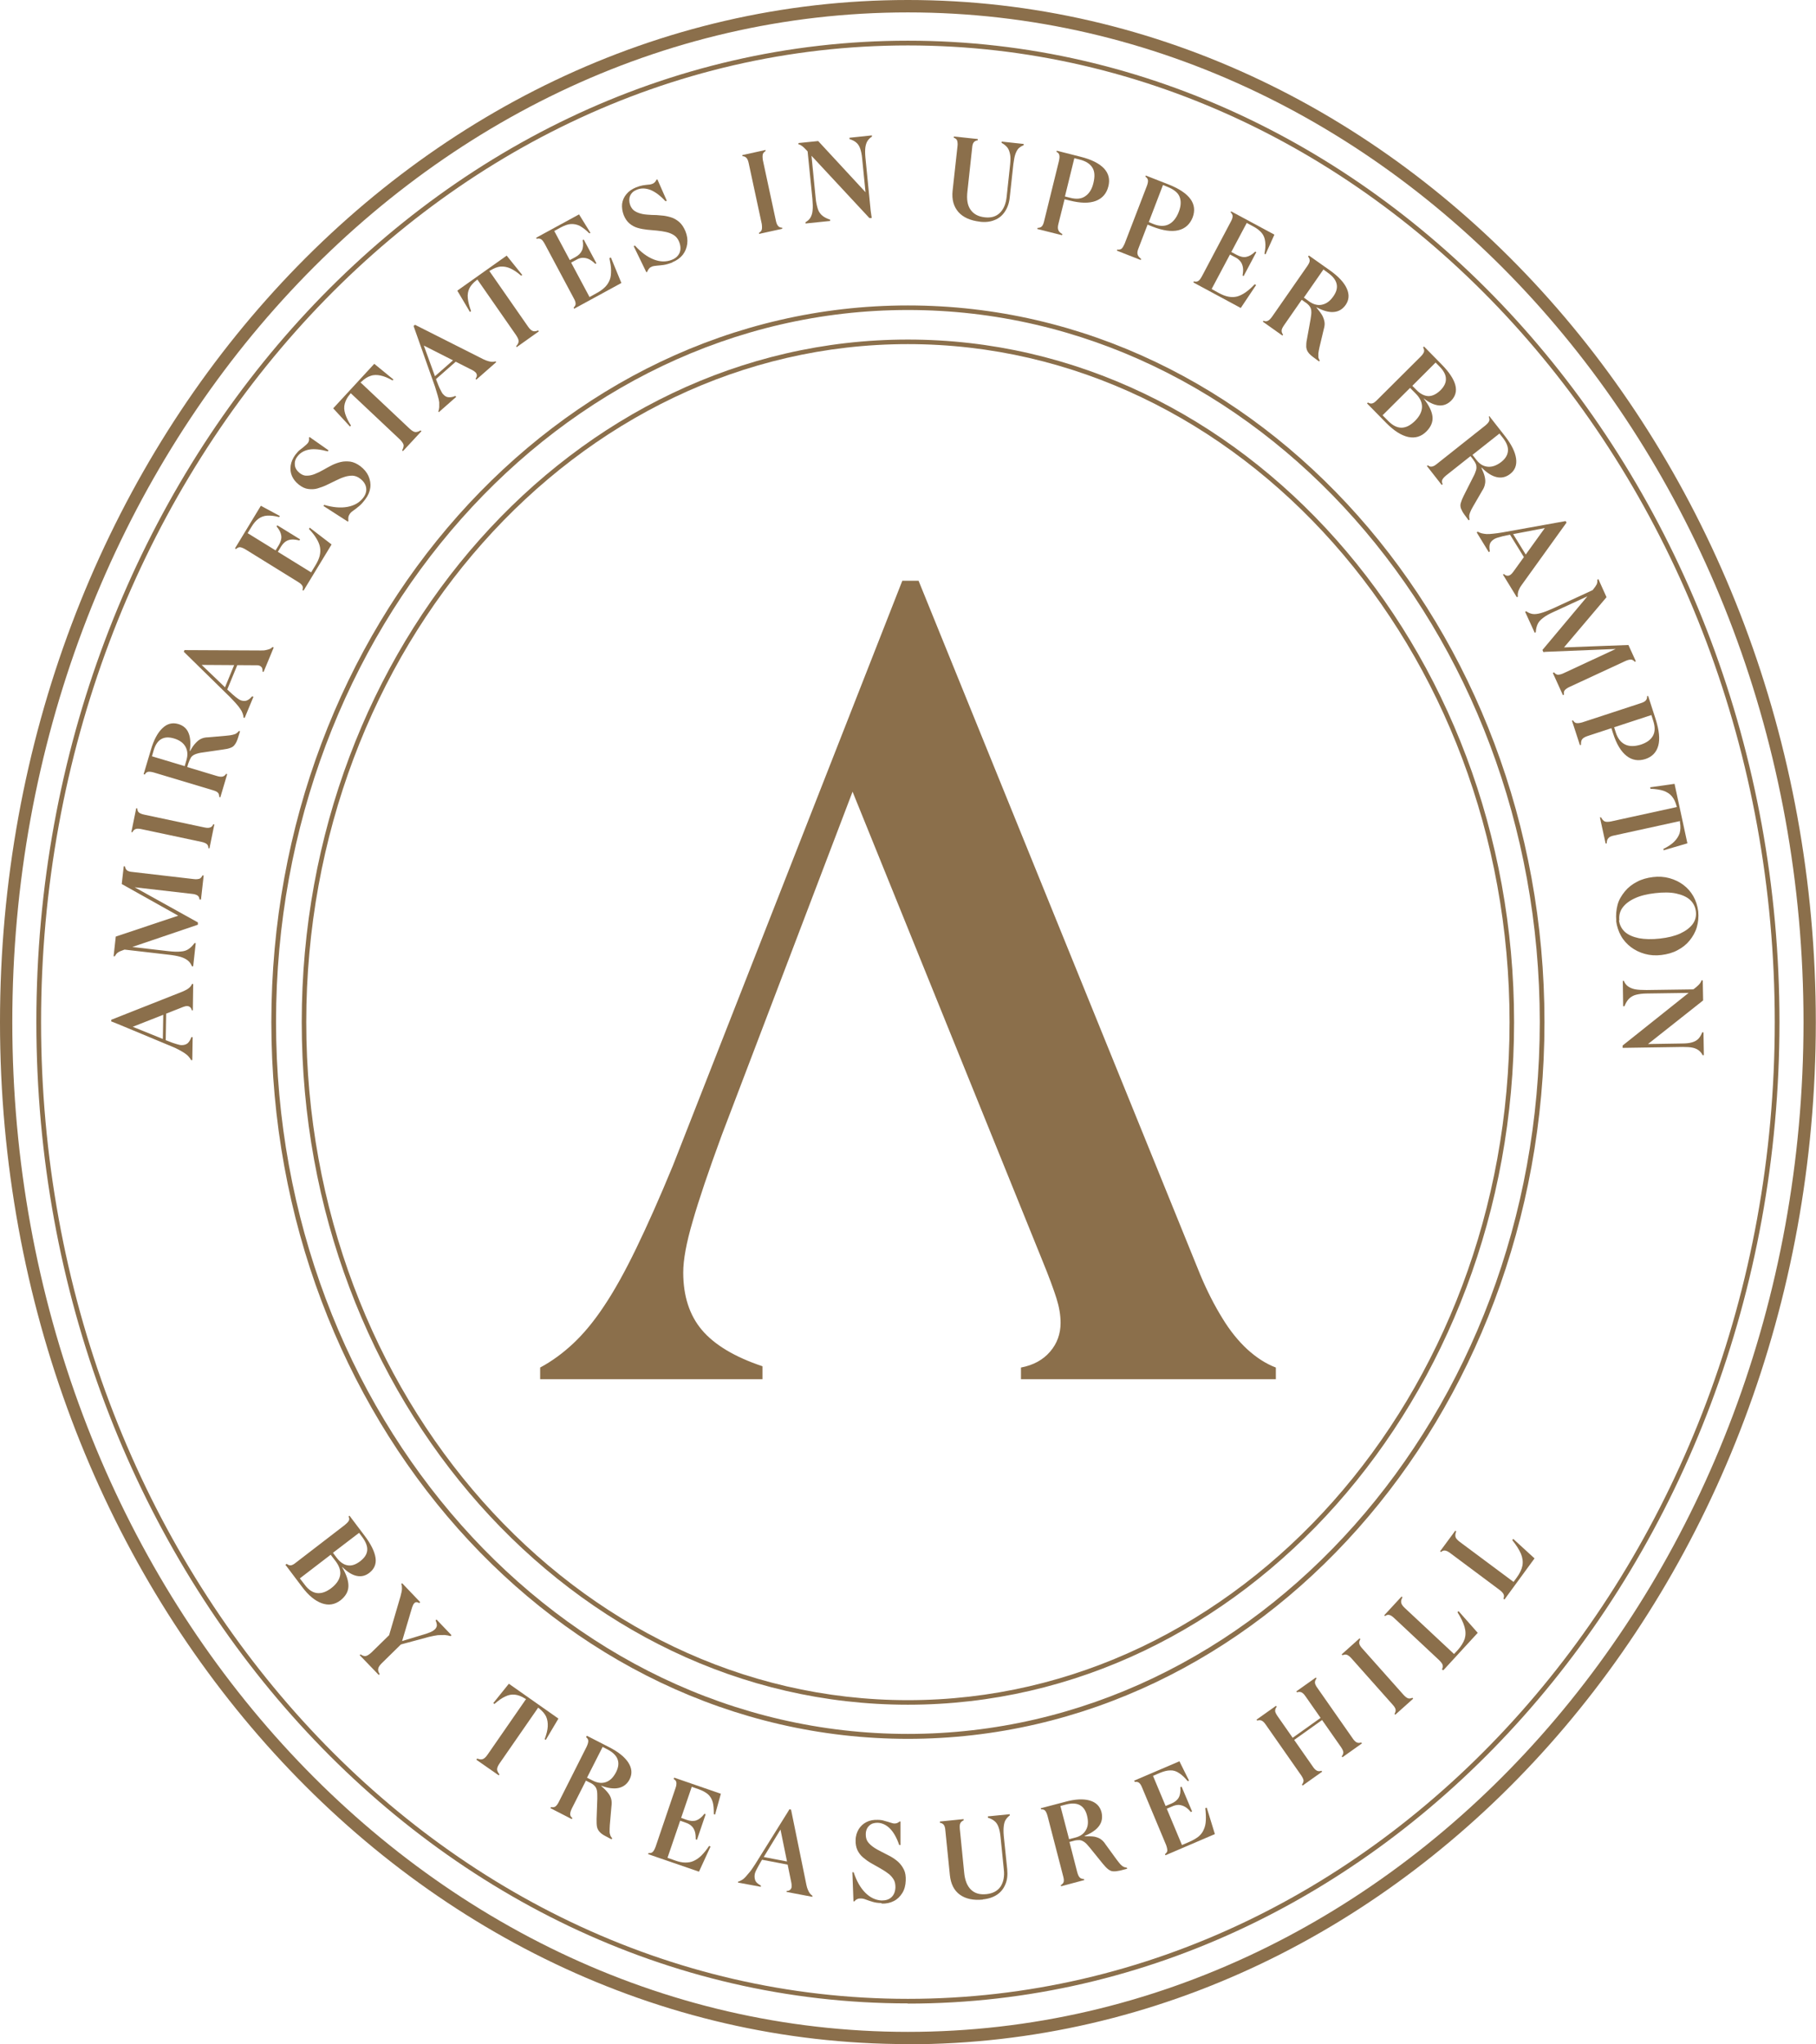 <svg xmlns="http://www.w3.org/2000/svg" width="191" height="215" viewBox="0 0 191 215" fill="none"><g clip-path="url(#clip0_36_7394)"><path d="M131.183 141.92C130.251 141.056 129.356 139.962 128.557 138.638C127.739 137.314 126.959 135.798 126.236 134.07L96.613 61.086H94.901L70.776 122.594C69.387 125.972 68.093 128.87 66.914 131.307C65.734 133.744 64.612 135.759 63.546 137.352C62.481 138.964 61.396 140.269 60.293 141.306C59.189 142.342 58.029 143.186 56.811 143.839V145.067H80.194V143.704C77.264 142.726 75.133 141.44 73.82 139.885C72.507 138.331 71.86 136.297 71.86 133.84C71.86 132.516 72.184 130.731 72.85 128.467C73.497 126.202 74.524 123.17 75.913 119.389L89.669 83.271L109.589 132.478C110.331 134.282 110.825 135.644 111.111 136.546C111.396 137.448 111.548 138.312 111.548 139.137C111.548 140.288 111.187 141.306 110.445 142.169C109.703 143.033 108.694 143.589 107.382 143.839V145.067H134.189V143.839C133.124 143.436 132.134 142.783 131.183 141.92Z" fill="#8B6F4B"></path><path d="M95.49 182.893C58.58 182.893 28.539 149.078 28.539 107.509C28.539 65.941 58.58 32.126 95.49 32.126C132.401 32.126 162.442 65.941 162.442 107.509C162.442 149.078 132.42 182.893 95.49 182.893ZM95.49 32.606C58.847 32.606 29.033 66.21 29.033 107.49C29.033 148.771 58.847 182.375 95.49 182.375C132.134 182.375 161.948 148.771 161.948 107.49C161.948 66.21 132.134 32.606 95.49 32.606Z" fill="#8B6F4B"></path><path d="M95.49 179.304C60.331 179.304 31.735 147.101 31.735 107.509C31.735 67.918 60.35 35.715 95.49 35.715C130.631 35.715 159.246 67.918 159.246 107.509C159.246 147.101 130.65 179.304 95.49 179.304ZM95.49 36.195C60.597 36.195 32.211 68.186 32.211 107.509C32.211 146.832 60.597 178.824 95.49 178.824C130.384 178.824 158.77 146.832 158.77 107.509C158.77 68.186 130.384 36.195 95.49 36.195Z" fill="#8B6F4B"></path><path d="M95.49 210.72C44.958 210.72 3.824 164.412 3.824 107.491C3.824 50.569 44.958 4.28 95.49 4.28C146.023 4.28 187.157 50.588 187.157 107.51C187.157 164.431 146.042 210.74 95.49 210.74V210.72ZM95.49 4.779C45.224 4.779 4.319 50.857 4.319 107.51C4.319 164.162 45.224 210.241 95.49 210.241C145.757 210.241 186.662 164.162 186.662 107.51C186.662 50.857 145.776 4.779 95.49 4.779Z" fill="#8B6F4B"></path><path d="M95.49 215C42.846 215 0 166.791 0 107.51C0 48.228 42.846 0 95.49 0C148.135 0 190.981 48.228 190.981 107.51C190.981 166.791 148.135 215.019 95.49 215.019V215ZM95.49 1.305C43.55 1.305 1.294 48.938 1.294 107.51C1.294 166.081 43.55 213.714 95.49 213.714C147.431 213.714 189.687 166.081 189.687 107.51C189.687 48.938 147.45 1.305 95.49 1.305Z" fill="#8B6F4B"></path><path d="M20.3 106.262H20.167C20.148 106.128 20.091 106.013 19.996 105.936C19.901 105.859 19.806 105.821 19.692 105.821C19.616 105.821 19.52 105.821 19.425 105.859C19.33 105.878 19.197 105.936 19.007 106.013L13.546 108.162L11.701 107.433V107.26L19.178 104.305C19.349 104.228 19.52 104.151 19.654 104.074C19.787 103.998 19.901 103.902 19.996 103.806C20.091 103.71 20.148 103.614 20.186 103.499H20.32L20.282 106.281L20.3 106.262ZM20.224 111.501H20.091C20.034 111.367 19.939 111.252 19.844 111.137C19.749 111.022 19.616 110.906 19.444 110.791C19.273 110.676 19.083 110.561 18.835 110.427C18.588 110.292 18.303 110.158 17.96 110.024L11.739 107.433L12.139 107.26L17.637 109.486C18.017 109.64 18.322 109.755 18.55 109.812C18.779 109.889 18.969 109.928 19.102 109.928C19.349 109.928 19.558 109.87 19.73 109.736C19.882 109.601 20.015 109.39 20.129 109.083H20.262L20.224 111.501ZM17.428 109.563H17.123L17.18 106.147H17.485L17.428 109.563Z" fill="#8B6F4B"></path><path d="M20.814 97.261L13.014 99.91C12.728 100.006 12.519 100.102 12.386 100.198C12.253 100.294 12.158 100.428 12.081 100.581H11.948L12.177 98.509L19.007 96.225L20.814 97.031V97.261ZM20.32 101.637H20.186C20.091 101.387 19.939 101.176 19.749 101.023C19.558 100.869 19.292 100.735 18.969 100.639C18.626 100.543 18.208 100.466 17.675 100.409L12.538 99.814L12.576 99.449L17.713 100.044C18.227 100.102 18.664 100.121 19.007 100.082C19.349 100.063 19.635 99.967 19.844 99.814C20.072 99.66 20.262 99.468 20.453 99.2H20.586L20.32 101.618V101.637ZM21.119 94.613H20.985C20.966 94.402 20.89 94.267 20.776 94.191C20.662 94.114 20.453 94.037 20.186 94.018L13.508 93.25L13.375 92.886L20.833 97.031L19.958 96.993L12.804 92.982L13.014 91.12H13.147C13.166 91.312 13.242 91.446 13.356 91.542C13.47 91.638 13.68 91.696 13.946 91.715L20.377 92.463C20.643 92.502 20.852 92.463 20.985 92.425C21.119 92.368 21.214 92.252 21.29 92.08H21.423L21.138 94.613H21.119Z" fill="#8B6F4B"></path><path d="M22.032 89.22H21.918C21.918 89.009 21.861 88.874 21.747 88.779C21.632 88.683 21.442 88.606 21.176 88.548L14.859 87.205C14.593 87.147 14.383 87.147 14.25 87.205C14.117 87.263 14.003 87.358 13.927 87.531H13.813L14.326 85.017H14.441C14.441 85.228 14.498 85.362 14.612 85.459C14.726 85.554 14.916 85.631 15.183 85.689L21.499 87.032C21.765 87.09 21.975 87.09 22.108 87.032C22.241 86.994 22.355 86.879 22.431 86.706H22.546L22.032 89.22Z" fill="#8B6F4B"></path><path d="M15.107 81.428L15.867 78.876C16.172 77.82 16.59 77.053 17.085 76.592C17.58 76.112 18.132 75.978 18.74 76.151C19.273 76.304 19.654 76.63 19.844 77.129C20.034 77.609 20.072 78.243 19.958 78.991H19.996C20.186 78.645 20.377 78.358 20.567 78.166C20.757 77.955 20.947 77.801 21.157 77.705C21.366 77.609 21.613 77.552 21.899 77.552L23.858 77.379C24.125 77.36 24.334 77.321 24.486 77.283C24.638 77.245 24.772 77.206 24.867 77.129C24.962 77.072 25.057 76.976 25.133 76.88L25.247 76.918L25.019 77.648C24.924 77.935 24.829 78.147 24.695 78.319C24.581 78.492 24.41 78.607 24.22 78.665C24.03 78.742 23.763 78.799 23.44 78.837L21.328 79.144C20.985 79.183 20.719 79.26 20.529 79.336C20.339 79.413 20.186 79.528 20.091 79.663C19.996 79.816 19.901 80.027 19.806 80.296L19.692 80.68L22.812 81.62C23.078 81.697 23.268 81.716 23.421 81.678C23.573 81.639 23.687 81.543 23.782 81.39L23.896 81.428L23.173 83.865L23.059 83.827C23.059 83.635 23.021 83.482 22.926 83.386C22.831 83.271 22.641 83.194 22.393 83.117L16.191 81.255C15.925 81.179 15.734 81.16 15.582 81.179C15.43 81.198 15.316 81.313 15.221 81.467L15.107 81.428ZM15.982 79.547L19.425 80.584L19.616 79.931C19.768 79.394 19.73 78.933 19.501 78.53C19.273 78.127 18.874 77.84 18.284 77.667C17.751 77.513 17.314 77.532 16.952 77.743C16.59 77.955 16.324 78.358 16.153 78.953L15.982 79.547Z" fill="#8B6F4B"></path><path d="M27.721 70.681L27.606 70.624C27.625 70.49 27.606 70.374 27.568 70.259C27.511 70.163 27.435 70.087 27.321 70.029C27.245 69.991 27.15 69.971 27.055 69.971C26.959 69.971 26.807 69.971 26.617 69.971L20.757 69.933L19.33 68.551L19.406 68.379L27.435 68.417C27.625 68.417 27.797 68.417 27.949 68.379C28.101 68.34 28.234 68.321 28.367 68.263C28.501 68.206 28.577 68.129 28.672 68.052L28.786 68.11L27.721 70.681ZM25.723 75.518L25.609 75.46C25.609 75.326 25.571 75.172 25.514 75.019C25.456 74.865 25.38 74.712 25.266 74.558C25.152 74.385 25.019 74.213 24.829 74.002C24.638 73.79 24.429 73.56 24.163 73.291L19.33 68.551H19.768L24.068 72.677C24.372 72.965 24.619 73.176 24.81 73.33C25 73.483 25.152 73.579 25.266 73.637C25.495 73.733 25.723 73.752 25.913 73.695C26.103 73.637 26.313 73.483 26.522 73.234L26.655 73.291L25.723 75.537V75.518ZM23.839 72.677L23.554 72.562L24.848 69.415L25.133 69.53L23.839 72.677Z" fill="#8B6F4B"></path><path d="M24.733 57.651L27.435 53.198L29.433 54.273L29.357 54.388C28.862 54.254 28.444 54.215 28.101 54.235C27.759 54.254 27.454 54.369 27.188 54.561C26.922 54.753 26.674 55.041 26.446 55.424L26.046 56.077L32.724 60.203L33.181 59.455C33.39 59.109 33.542 58.783 33.619 58.476C33.695 58.169 33.714 57.862 33.657 57.555C33.6 57.248 33.466 56.941 33.276 56.633C33.086 56.307 32.819 55.981 32.496 55.636L32.572 55.501L34.874 57.267L31.925 62.122L31.811 62.065C31.868 61.892 31.868 61.719 31.792 61.604C31.716 61.47 31.564 61.335 31.335 61.201L25.818 57.785C25.59 57.651 25.399 57.574 25.247 57.555C25.095 57.555 24.962 57.612 24.829 57.747L24.715 57.689L24.733 57.651ZM29.014 58.438L28.748 58.284L29.319 57.344C29.528 56.998 29.623 56.672 29.585 56.365C29.547 56.058 29.395 55.731 29.09 55.367L29.166 55.252L31.564 56.729L31.488 56.845C31.164 56.768 30.879 56.729 30.651 56.749C30.422 56.768 30.213 56.845 30.042 56.96C29.87 57.075 29.718 57.248 29.566 57.478L28.995 58.418L29.014 58.438Z" fill="#8B6F4B"></path><path d="M38.413 52.526C38.185 52.833 37.975 53.064 37.766 53.236C37.557 53.409 37.367 53.563 37.195 53.678C37.024 53.793 36.891 53.908 36.796 54.042C36.72 54.158 36.663 54.273 36.644 54.388C36.625 54.503 36.625 54.637 36.644 54.791L36.587 54.868L34.018 53.217L34.094 53.102C35.008 53.371 35.826 53.447 36.548 53.313C37.272 53.179 37.823 52.853 38.204 52.354C38.47 52.008 38.565 51.644 38.508 51.298C38.451 50.933 38.242 50.626 37.899 50.358C37.633 50.147 37.367 50.051 37.081 50.031C36.796 50.031 36.511 50.07 36.225 50.166C35.921 50.262 35.616 50.396 35.312 50.55C35.008 50.703 34.684 50.857 34.361 51.01C34.037 51.164 33.714 51.279 33.39 51.375C33.067 51.471 32.743 51.471 32.42 51.432C32.096 51.394 31.773 51.24 31.45 50.991C31.107 50.722 30.86 50.415 30.708 50.07C30.555 49.724 30.517 49.341 30.574 48.957C30.631 48.573 30.803 48.189 31.069 47.824C31.24 47.613 31.393 47.421 31.583 47.287C31.773 47.153 31.925 47.018 32.059 46.903C32.192 46.788 32.306 46.692 32.382 46.596C32.496 46.443 32.534 46.251 32.496 46.04L32.553 45.963L34.551 47.364L34.475 47.479C33.695 47.268 33.048 47.191 32.515 47.287C31.982 47.383 31.564 47.633 31.278 48.016C31.05 48.304 30.974 48.611 31.012 48.938C31.05 49.264 31.24 49.532 31.526 49.763C31.773 49.955 32.02 50.051 32.287 50.031C32.553 50.031 32.819 49.974 33.105 49.859C33.39 49.744 33.676 49.609 33.98 49.437C34.285 49.264 34.589 49.091 34.893 48.938C35.198 48.784 35.521 48.669 35.845 48.592C36.168 48.515 36.511 48.515 36.853 48.554C37.195 48.611 37.538 48.765 37.899 49.033C38.299 49.341 38.584 49.686 38.755 50.07C38.927 50.473 39.003 50.876 38.946 51.298C38.889 51.72 38.718 52.123 38.413 52.526Z" fill="#8B6F4B"></path><path d="M42.389 47.46L42.294 47.364C42.428 47.133 42.466 46.941 42.447 46.788C42.408 46.635 42.275 46.443 42.066 46.231L36.891 41.357L36.815 41.453C36.529 41.779 36.358 42.105 36.263 42.451C36.168 42.796 36.187 43.123 36.301 43.506C36.415 43.871 36.606 44.293 36.91 44.754L36.815 44.869L35.045 42.95L39.364 38.267L41.381 39.917L41.286 40.014C40.81 39.745 40.392 39.572 40.011 39.495C39.65 39.419 39.288 39.419 38.984 39.534C38.66 39.63 38.337 39.841 38.014 40.148L37.918 40.225L43.093 45.099C43.322 45.31 43.512 45.425 43.683 45.445C43.835 45.445 44.026 45.406 44.235 45.272L44.33 45.349L42.389 47.441V47.46Z" fill="#8B6F4B"></path><path d="M50.095 39.937L50.019 39.841C50.095 39.726 50.152 39.611 50.152 39.495C50.152 39.38 50.114 39.284 50.038 39.188C49.981 39.131 49.905 39.073 49.829 39.016C49.752 38.958 49.619 38.9 49.429 38.804L44.197 36.156L43.512 34.275L43.645 34.16L50.837 37.787C51.008 37.864 51.179 37.941 51.332 37.979C51.484 38.018 51.617 38.056 51.75 38.056C51.883 38.056 51.998 38.056 52.112 37.998L52.188 38.094L50.114 39.917L50.095 39.937ZM46.176 43.372L46.099 43.276C46.157 43.142 46.176 42.988 46.195 42.835C46.195 42.681 46.195 42.508 46.195 42.316C46.176 42.124 46.118 41.894 46.042 41.626C45.966 41.357 45.871 41.05 45.757 40.685L43.493 34.275L43.892 34.467L45.928 40.071C46.081 40.455 46.195 40.762 46.309 40.973C46.423 41.184 46.499 41.357 46.594 41.453C46.765 41.645 46.937 41.76 47.146 41.779C47.355 41.798 47.603 41.779 47.888 41.645L47.983 41.741L46.176 43.334V43.372ZM45.719 39.994L45.529 39.764L48.078 37.519L48.269 37.749L45.719 39.994Z" fill="#8B6F4B"></path><path d="M54.357 36.521L54.281 36.425C54.452 36.233 54.547 36.06 54.547 35.887C54.547 35.715 54.452 35.523 54.281 35.254L50.209 29.401L50.114 29.477C49.772 29.746 49.524 30.015 49.372 30.322C49.22 30.629 49.163 30.974 49.201 31.358C49.239 31.742 49.353 32.184 49.543 32.721L49.429 32.817L48.097 30.571L53.291 26.887L54.928 28.921L54.813 28.998C54.395 28.633 54.014 28.384 53.672 28.23C53.329 28.077 52.987 28.019 52.644 28.038C52.302 28.077 51.959 28.211 51.579 28.441L51.465 28.499L55.536 34.352C55.708 34.602 55.879 34.755 56.031 34.813C56.183 34.87 56.373 34.851 56.602 34.755L56.678 34.851L54.357 36.502V36.521Z" fill="#8B6F4B"></path><path d="M56.354 25.026L60.902 22.55L62.1 24.488L61.986 24.546C61.625 24.181 61.282 23.932 60.978 23.759C60.673 23.605 60.35 23.548 60.026 23.567C59.703 23.586 59.361 23.721 58.961 23.932L58.295 24.296L62.005 31.244L62.766 30.821C63.128 30.629 63.413 30.418 63.641 30.188C63.87 29.958 64.022 29.708 64.136 29.42C64.25 29.132 64.269 28.806 64.269 28.422C64.269 28.058 64.193 27.636 64.098 27.156L64.25 27.079L65.354 29.766L60.388 32.472L60.331 32.357C60.464 32.222 60.54 32.088 60.54 31.953C60.54 31.8 60.483 31.608 60.35 31.378L57.287 25.64C57.154 25.409 57.039 25.237 56.906 25.16C56.773 25.083 56.621 25.064 56.45 25.121L56.392 25.006L56.354 25.026ZM59.665 27.847L59.513 27.578L60.483 27.06C60.844 26.868 61.073 26.637 61.206 26.35C61.339 26.062 61.358 25.697 61.282 25.256L61.396 25.198L62.728 27.693L62.614 27.751C62.367 27.52 62.138 27.348 61.929 27.252C61.72 27.156 61.51 27.117 61.282 27.117C61.073 27.117 60.844 27.194 60.616 27.328L59.646 27.847H59.665Z" fill="#8B6F4B"></path><path d="M70.738 27.597C70.395 27.731 70.072 27.827 69.806 27.866C69.539 27.904 69.292 27.923 69.102 27.942C68.911 27.961 68.721 27.981 68.569 28.038C68.436 28.096 68.341 28.153 68.265 28.249C68.189 28.345 68.112 28.46 68.074 28.595L67.979 28.633L66.647 25.889L66.781 25.831C67.427 26.541 68.074 27.021 68.759 27.29C69.444 27.558 70.072 27.558 70.662 27.328C71.061 27.175 71.328 26.925 71.48 26.58C71.613 26.253 71.594 25.87 71.442 25.466C71.328 25.16 71.138 24.91 70.909 24.756C70.681 24.603 70.415 24.488 70.091 24.411C69.768 24.334 69.463 24.296 69.121 24.258C68.778 24.219 68.436 24.2 68.074 24.162C67.732 24.123 67.389 24.066 67.066 23.97C66.743 23.874 66.457 23.72 66.21 23.509C65.962 23.298 65.753 23.01 65.601 22.626C65.449 22.223 65.392 21.82 65.43 21.436C65.487 21.053 65.639 20.707 65.886 20.419C66.134 20.112 66.476 19.882 66.895 19.709C67.142 19.613 67.389 19.536 67.599 19.498C67.827 19.46 68.017 19.441 68.207 19.421C68.379 19.421 68.531 19.364 68.645 19.325C68.816 19.249 68.95 19.114 69.045 18.903L69.14 18.865L70.129 21.11L69.996 21.168C69.444 20.573 68.93 20.189 68.417 19.978C67.903 19.786 67.427 19.767 66.971 19.959C66.628 20.093 66.4 20.304 66.267 20.611C66.153 20.899 66.153 21.225 66.286 21.59C66.4 21.878 66.571 22.089 66.8 22.223C67.028 22.358 67.294 22.453 67.58 22.511C67.865 22.569 68.189 22.588 68.531 22.607C68.873 22.607 69.216 22.626 69.558 22.665C69.901 22.684 70.243 22.761 70.567 22.857C70.89 22.953 71.175 23.125 71.442 23.355C71.708 23.586 71.918 23.912 72.089 24.315C72.279 24.776 72.336 25.217 72.279 25.659C72.222 26.081 72.07 26.465 71.803 26.81C71.537 27.136 71.175 27.405 70.719 27.578L70.738 27.597Z" fill="#8B6F4B"></path><path d="M79.832 24.603V24.488C79.965 24.411 80.08 24.296 80.118 24.162C80.156 24.027 80.156 23.816 80.118 23.547L78.748 17.176C78.691 16.907 78.615 16.715 78.5 16.6C78.386 16.485 78.253 16.427 78.082 16.427V16.312L80.517 15.775V15.89C80.384 15.967 80.27 16.082 80.232 16.216C80.194 16.351 80.194 16.562 80.232 16.83L81.602 23.202C81.659 23.471 81.735 23.663 81.849 23.778C81.944 23.893 82.096 23.95 82.268 23.95V24.066L79.832 24.603Z" fill="#8B6F4B"></path><path d="M91.457 22.953L85.121 16.14L84.874 15.852C84.741 15.698 84.608 15.583 84.513 15.487C84.418 15.391 84.322 15.334 84.227 15.276C84.151 15.219 84.056 15.199 83.98 15.18V15.046L86.054 14.835L91.343 20.554L91.685 22.933H91.457V22.953ZM84.722 23.509V23.375C84.95 23.241 85.121 23.087 85.236 22.895C85.35 22.703 85.445 22.434 85.464 22.127C85.502 21.801 85.483 21.398 85.445 20.918L84.893 15.449L85.255 15.41L85.787 20.822C85.825 21.283 85.921 21.667 86.016 21.974C86.111 22.281 86.282 22.511 86.491 22.684C86.701 22.857 86.967 22.991 87.309 23.106V23.241L84.703 23.509H84.722ZM91.666 22.914L91.267 22.588L90.677 16.658C90.639 16.236 90.563 15.89 90.468 15.621C90.373 15.353 90.239 15.142 90.049 14.988C89.878 14.835 89.631 14.72 89.345 14.624V14.489L91.704 14.24V14.374C91.514 14.489 91.362 14.643 91.248 14.816C91.134 14.988 91.058 15.219 91.019 15.487C90.981 15.756 90.981 16.12 91.019 16.543L91.647 22.895L91.666 22.914Z" fill="#8B6F4B"></path><path d="M103.063 23.317C102.054 23.202 101.293 22.857 100.799 22.3C100.304 21.724 100.095 20.995 100.19 20.074L100.704 15.391C100.742 15.123 100.704 14.912 100.665 14.777C100.608 14.643 100.494 14.547 100.323 14.489V14.355L102.834 14.624V14.758C102.644 14.777 102.511 14.854 102.416 14.969C102.321 15.084 102.264 15.276 102.245 15.564L101.75 20.132C101.655 20.957 101.75 21.59 102.073 22.051C102.397 22.511 102.872 22.78 103.576 22.857C104.242 22.933 104.756 22.78 105.156 22.396C105.555 22.012 105.802 21.437 105.879 20.669L106.24 17.31C106.278 16.888 106.297 16.543 106.24 16.255C106.183 15.967 106.107 15.737 105.974 15.545C105.821 15.353 105.631 15.18 105.346 15.027V14.892L107.667 15.142V15.276C107.458 15.353 107.286 15.468 107.134 15.602C107.001 15.737 106.887 15.948 106.792 16.216C106.697 16.485 106.64 16.831 106.583 17.253L106.202 20.746C106.145 21.341 105.974 21.84 105.688 22.262C105.422 22.665 105.06 22.972 104.604 23.145C104.147 23.337 103.614 23.394 103.025 23.317H103.063Z" fill="#8B6F4B"></path><path d="M109.094 24.085L109.132 23.97C109.322 23.97 109.474 23.912 109.57 23.816C109.665 23.721 109.76 23.529 109.817 23.26L111.377 16.927C111.434 16.658 111.453 16.466 111.415 16.313C111.377 16.159 111.282 16.044 111.111 15.967L111.149 15.852L113.641 16.485C114.802 16.773 115.62 17.195 116.114 17.714C116.609 18.251 116.761 18.884 116.571 19.613C116.381 20.362 115.943 20.861 115.258 21.13C114.554 21.398 113.641 21.379 112.5 21.091L111.967 20.957L111.32 23.548C111.244 23.836 111.244 24.066 111.32 24.22C111.377 24.373 111.529 24.507 111.739 24.622L111.7 24.738L109.094 24.085ZM112.024 20.669L112.557 20.803C113.223 20.976 113.755 20.919 114.155 20.631C114.573 20.343 114.859 19.882 115.011 19.21C115.163 18.558 115.144 18.04 114.897 17.637C114.649 17.234 114.212 16.946 113.527 16.773L112.994 16.639L112.005 20.669H112.024Z" fill="#8B6F4B"></path><path d="M117.465 26.369L117.503 26.254C117.694 26.273 117.846 26.254 117.96 26.158C118.074 26.062 118.169 25.889 118.283 25.64L120.624 19.556C120.719 19.306 120.757 19.095 120.738 18.961C120.719 18.807 120.624 18.692 120.471 18.577L120.509 18.462L122.907 19.402C124.029 19.844 124.79 20.362 125.209 20.938C125.627 21.513 125.703 22.166 125.437 22.876C125.152 23.586 124.657 24.047 123.934 24.219C123.211 24.392 122.298 24.258 121.213 23.835L120.7 23.624L119.748 26.1C119.634 26.388 119.596 26.599 119.653 26.772C119.691 26.925 119.824 27.079 120.015 27.232L119.977 27.348L117.484 26.369H117.465ZM120.814 23.356L121.328 23.567C121.955 23.816 122.507 23.816 122.945 23.586C123.382 23.356 123.725 22.933 123.972 22.3C124.219 21.686 124.238 21.149 124.067 20.707C123.896 20.266 123.477 19.94 122.831 19.671L122.317 19.46L120.833 23.337L120.814 23.356Z" fill="#8B6F4B"></path><path d="M129.471 22.223L134.037 24.68L133.104 26.752L132.99 26.695C133.085 26.196 133.124 25.773 133.066 25.409C133.028 25.064 132.914 24.756 132.705 24.507C132.496 24.257 132.21 24.027 131.811 23.816L131.126 23.451L127.435 30.399L128.196 30.821C128.557 31.013 128.881 31.147 129.204 31.205C129.509 31.262 129.813 31.262 130.117 31.186C130.403 31.109 130.707 30.955 131.012 30.744C131.316 30.533 131.639 30.245 131.963 29.9L132.115 29.976L130.498 32.395L125.513 29.708L125.57 29.593C125.761 29.65 125.913 29.631 126.027 29.554C126.16 29.477 126.274 29.305 126.407 29.074L129.452 23.317C129.585 23.087 129.642 22.876 129.642 22.741C129.642 22.588 129.566 22.453 129.432 22.338L129.49 22.223H129.471ZM128.957 26.56L129.109 26.292L130.079 26.81C130.441 27.002 130.764 27.078 131.069 27.021C131.373 26.963 131.678 26.791 132.02 26.464L132.134 26.522L130.802 29.036L130.688 28.979C130.745 28.652 130.764 28.364 130.726 28.134C130.688 27.904 130.612 27.693 130.479 27.52C130.346 27.347 130.175 27.194 129.946 27.078L128.976 26.56H128.957Z" fill="#8B6F4B"></path><path d="M137.709 26.906L139.878 28.441C140.772 29.075 141.362 29.708 141.647 30.341C141.932 30.974 141.894 31.55 141.533 32.068C141.209 32.529 140.791 32.778 140.258 32.817C139.744 32.855 139.136 32.682 138.47 32.318V32.356C138.717 32.663 138.926 32.932 139.06 33.162C139.193 33.412 139.269 33.642 139.307 33.872C139.345 34.103 139.307 34.352 139.231 34.621L138.774 36.54C138.717 36.809 138.679 37.02 138.66 37.173C138.66 37.346 138.66 37.48 138.66 37.596C138.698 37.711 138.736 37.826 138.812 37.922L138.736 38.018L138.108 37.557C137.88 37.384 137.69 37.212 137.576 37.039C137.461 36.866 137.404 36.694 137.385 36.482C137.385 36.271 137.385 36.003 137.461 35.676L137.842 33.565C137.899 33.22 137.937 32.951 137.918 32.74C137.918 32.529 137.842 32.356 137.747 32.222C137.652 32.088 137.48 31.915 137.233 31.761L136.91 31.531L135.045 34.218C134.893 34.448 134.798 34.621 134.798 34.774C134.798 34.928 134.836 35.062 134.95 35.197L134.874 35.292L132.819 33.834L132.895 33.738C133.066 33.815 133.219 33.815 133.352 33.738C133.485 33.68 133.637 33.527 133.789 33.316L137.499 27.981C137.652 27.75 137.747 27.578 137.747 27.424C137.747 27.27 137.709 27.136 137.576 26.983L137.652 26.887L137.709 26.906ZM139.193 28.345L137.138 31.301L137.69 31.704C138.146 32.03 138.603 32.145 139.041 32.049C139.497 31.953 139.897 31.665 140.239 31.166C140.563 30.706 140.677 30.284 140.582 29.861C140.486 29.458 140.201 29.075 139.687 28.71L139.193 28.345Z" fill="#8B6F4B"></path><path d="M143.778 42.431L143.873 42.336C144.025 42.431 144.177 42.47 144.33 42.431C144.482 42.393 144.634 42.278 144.824 42.086L149.429 37.499C149.619 37.307 149.733 37.135 149.771 37C149.809 36.866 149.771 36.712 149.676 36.54L149.771 36.444L151.617 38.325C152.416 39.131 152.891 39.86 153.063 40.493C153.234 41.127 153.082 41.683 152.625 42.144C152.263 42.508 151.826 42.681 151.35 42.643C150.875 42.604 150.342 42.374 149.752 41.913H149.733C150.304 42.643 150.608 43.276 150.665 43.833C150.722 44.389 150.494 44.907 150.018 45.387C149.486 45.924 148.839 46.116 148.116 45.963C147.393 45.809 146.613 45.31 145.814 44.504L143.778 42.431ZM145.414 43.679L146.023 44.293C146.48 44.754 146.936 44.984 147.393 44.984C147.869 44.984 148.325 44.754 148.801 44.293C149.295 43.813 149.543 43.314 149.562 42.834C149.581 42.355 149.372 41.875 148.915 41.414L148.306 40.8L145.395 43.698L145.414 43.679ZM148.534 40.57L148.953 40.992C149.372 41.434 149.809 41.645 150.228 41.664C150.646 41.664 151.065 41.472 151.502 41.05C151.902 40.647 152.092 40.244 152.073 39.841C152.073 39.438 151.845 38.996 151.407 38.555L150.989 38.133L148.553 40.57H148.534Z" fill="#8B6F4B"></path><path d="M156.677 43.813L158.314 45.905C158.98 46.769 159.36 47.536 159.455 48.227C159.55 48.918 159.341 49.456 158.846 49.84C158.409 50.185 157.933 50.3 157.419 50.185C156.906 50.07 156.392 49.743 155.84 49.187H155.802C155.974 49.571 156.107 49.897 156.164 50.166C156.221 50.434 156.24 50.684 156.183 50.914C156.145 51.145 156.05 51.375 155.897 51.605L154.908 53.313C154.775 53.543 154.68 53.735 154.623 53.889C154.566 54.042 154.528 54.177 154.528 54.292C154.528 54.407 154.528 54.522 154.566 54.657L154.47 54.733L154.014 54.119C153.843 53.889 153.728 53.659 153.652 53.467C153.595 53.275 153.576 53.083 153.652 52.872C153.709 52.661 153.805 52.43 153.957 52.123L154.927 50.204C155.098 49.897 155.193 49.628 155.251 49.437C155.308 49.245 155.289 49.053 155.251 48.88C155.193 48.707 155.079 48.515 154.908 48.285L154.661 47.978L152.092 50.012C151.883 50.185 151.75 50.339 151.693 50.473C151.636 50.607 151.655 50.761 151.731 50.933L151.636 51.01L150.076 49.014L150.171 48.938C150.323 49.053 150.456 49.11 150.608 49.072C150.76 49.053 150.932 48.957 151.141 48.784L156.221 44.754C156.43 44.581 156.563 44.428 156.62 44.293C156.677 44.159 156.658 44.005 156.582 43.833L156.677 43.756V43.813ZM157.686 45.617L154.87 47.844L155.289 48.381C155.631 48.822 156.031 49.053 156.487 49.091C156.944 49.129 157.419 48.957 157.895 48.592C158.333 48.247 158.561 47.863 158.599 47.441C158.637 47.018 158.466 46.577 158.085 46.078L157.705 45.598L157.686 45.617Z" fill="#8B6F4B"></path><path d="M155.327 55.981L155.441 55.923C155.555 56 155.707 56.057 155.84 56.096C155.993 56.134 156.164 56.154 156.354 56.173C156.544 56.173 156.792 56.173 157.058 56.134C157.324 56.115 157.648 56.057 158.028 56L164.649 54.81L164.402 55.175L158.58 56.288C158.181 56.365 157.857 56.441 157.629 56.518C157.4 56.576 157.229 56.652 157.115 56.729C156.906 56.864 156.754 57.036 156.697 57.228C156.639 57.42 156.639 57.689 156.697 57.996L156.582 58.073L155.327 56.019V55.981ZM158.066 60.433L158.181 60.376C158.276 60.471 158.371 60.529 158.485 60.548C158.599 60.567 158.713 60.548 158.808 60.491C158.884 60.452 158.942 60.395 159.018 60.318C159.094 60.241 159.17 60.126 159.284 59.972L162.728 55.194L164.668 54.81L164.763 54.964L160.045 61.527C159.931 61.681 159.836 61.834 159.779 61.988C159.703 62.122 159.665 62.276 159.646 62.391C159.626 62.525 159.626 62.64 159.646 62.755L159.531 62.813L158.085 60.452L158.066 60.433ZM158.732 56.096L158.999 55.942L160.787 58.84L160.521 58.994L158.732 56.096Z" fill="#8B6F4B"></path><path d="M160.406 64.348L160.521 64.291C160.73 64.444 160.958 64.54 161.187 64.579C161.434 64.617 161.719 64.579 162.062 64.483C162.404 64.387 162.804 64.233 163.279 64.022L167.979 61.853L168.131 62.18L163.432 64.348C162.956 64.559 162.575 64.77 162.309 64.982C162.024 65.193 161.833 65.404 161.719 65.653C161.605 65.903 161.548 66.171 161.529 66.498L161.415 66.555L160.406 64.348ZM162.233 68.359L167.541 62.026C167.731 61.796 167.865 61.604 167.941 61.45C167.998 61.297 168.017 61.143 167.998 60.971L168.112 60.913L168.968 62.813L164.288 68.34L162.328 68.59L162.233 68.379V68.359ZM163.336 70.777L163.451 70.72C163.565 70.873 163.698 70.95 163.85 70.969C164.002 70.969 164.193 70.931 164.44 70.816L170.547 67.975L170.833 68.225L162.328 68.57L163.089 68.148L171.27 67.841L172.05 69.549L171.936 69.607C171.822 69.472 171.689 69.376 171.537 69.376C171.384 69.376 171.194 69.415 170.947 69.53L165.068 72.255C164.82 72.37 164.668 72.485 164.573 72.601C164.478 72.716 164.459 72.869 164.497 73.061L164.383 73.119L163.336 70.816V70.777Z" fill="#8B6F4B"></path><path d="M165.334 75.805L165.448 75.767C165.544 75.94 165.658 76.036 165.81 76.055C165.962 76.074 166.152 76.055 166.419 75.978L172.564 73.963C172.811 73.886 173.002 73.79 173.097 73.675C173.192 73.56 173.249 73.426 173.23 73.234L173.344 73.195L174.143 75.671C174.505 76.823 174.6 77.744 174.41 78.434C174.219 79.125 173.763 79.605 173.059 79.835C172.336 80.066 171.67 79.97 171.08 79.509C170.49 79.049 170.015 78.262 169.653 77.129L169.482 76.592L166.97 77.417C166.685 77.513 166.495 77.629 166.4 77.763C166.305 77.897 166.266 78.089 166.286 78.339L166.171 78.377L165.334 75.805ZM169.767 76.496L169.938 77.034C170.148 77.686 170.49 78.108 170.947 78.319C171.403 78.531 171.955 78.511 172.583 78.319C173.211 78.108 173.629 77.801 173.858 77.379C174.086 76.957 174.086 76.419 173.858 75.748L173.687 75.21L169.767 76.496Z" fill="#8B6F4B"></path><path d="M168.283 85.977H168.397C168.511 86.188 168.645 86.342 168.778 86.399C168.93 86.457 169.158 86.457 169.444 86.399L176.369 84.883L176.331 84.768C176.217 84.346 176.065 84.019 175.836 83.751C175.608 83.482 175.323 83.309 174.961 83.175C174.6 83.06 174.143 82.983 173.591 82.964L173.553 82.81L176.122 82.446L177.473 88.702L174.98 89.431L174.942 89.297C175.437 89.048 175.817 88.798 176.084 88.529C176.35 88.261 176.54 87.973 176.655 87.647C176.75 87.32 176.769 86.937 176.693 86.495V86.361L169.767 87.877C169.463 87.934 169.254 88.031 169.158 88.165C169.044 88.28 168.987 88.472 168.987 88.721H168.873L168.264 85.939L168.283 85.977Z" fill="#8B6F4B"></path><path d="M169.995 96.839C169.938 96.244 169.995 95.688 170.129 95.169C170.262 94.651 170.547 94.191 170.89 93.768C171.232 93.346 171.651 93.02 172.164 92.751C172.659 92.483 173.23 92.329 173.839 92.252C174.448 92.175 175.037 92.214 175.589 92.367C176.141 92.521 176.616 92.751 177.054 93.078C177.492 93.404 177.834 93.807 178.1 94.267C178.367 94.747 178.538 95.265 178.614 95.86C178.671 96.455 178.614 97.012 178.462 97.53C178.31 98.048 178.043 98.509 177.701 98.931C177.358 99.353 176.94 99.679 176.426 99.948C175.932 100.217 175.361 100.37 174.752 100.447C174.143 100.524 173.553 100.485 173.002 100.332C172.45 100.178 171.974 99.948 171.537 99.622C171.118 99.296 170.757 98.912 170.49 98.432C170.224 97.952 170.053 97.434 169.976 96.858L169.995 96.839ZM170.281 96.801C170.338 97.28 170.547 97.683 170.89 98.01C171.251 98.336 171.746 98.547 172.374 98.681C173.002 98.796 173.744 98.816 174.581 98.72C175.437 98.624 176.141 98.451 176.731 98.182C177.301 97.914 177.739 97.587 178.024 97.204C178.31 96.82 178.424 96.378 178.367 95.879C178.31 95.38 178.1 94.977 177.758 94.651C177.397 94.325 176.902 94.114 176.293 93.98C175.684 93.845 174.923 93.845 174.086 93.941C173.249 94.037 172.526 94.21 171.955 94.478C171.365 94.747 170.947 95.073 170.661 95.457C170.376 95.841 170.262 96.302 170.319 96.801H170.281Z" fill="#8B6F4B"></path><path d="M170.642 109.985L177.91 104.189L178.215 103.978C178.386 103.844 178.519 103.729 178.614 103.633C178.709 103.537 178.785 103.46 178.843 103.364C178.9 103.287 178.938 103.192 178.957 103.115H179.09L179.128 105.226L173.04 110.043L170.661 110.196V109.966L170.642 109.985ZM170.642 110.216L171.004 109.851L176.921 109.755C177.339 109.755 177.682 109.717 177.948 109.64C178.215 109.563 178.443 109.448 178.614 109.275C178.785 109.102 178.919 108.872 179.033 108.584H179.166L179.204 110.983H179.071C178.976 110.772 178.823 110.599 178.671 110.484C178.5 110.35 178.291 110.254 178.024 110.196C177.758 110.139 177.416 110.12 176.978 110.12L170.661 110.216H170.642ZM170.661 103.172H170.795C170.89 103.422 171.042 103.614 171.232 103.748C171.422 103.882 171.67 103.998 171.974 104.055C172.298 104.113 172.678 104.132 173.173 104.132L178.614 104.055V104.42L173.23 104.497C172.773 104.497 172.374 104.554 172.069 104.631C171.765 104.708 171.518 104.861 171.327 105.053C171.137 105.245 170.985 105.514 170.852 105.84H170.718L170.68 103.172H170.661Z" fill="#8B6F4B"></path><path d="M30.061 164.565L30.156 164.488C30.308 164.604 30.441 164.661 30.593 164.642C30.746 164.623 30.917 164.527 31.126 164.354L36.263 160.401C36.472 160.228 36.606 160.094 36.682 159.959C36.758 159.825 36.739 159.671 36.663 159.499L36.758 159.422L38.337 161.514C39.022 162.416 39.402 163.203 39.498 163.855C39.593 164.508 39.364 165.026 38.851 165.429C38.432 165.755 37.995 165.851 37.519 165.755C37.043 165.659 36.549 165.352 36.016 164.834H35.978C36.453 165.64 36.663 166.292 36.644 166.868C36.625 167.425 36.339 167.904 35.807 168.327C35.198 168.787 34.551 168.883 33.847 168.634C33.143 168.384 32.439 167.808 31.754 166.887L30.004 164.565H30.061ZM31.526 166.004L32.059 166.695C32.439 167.214 32.877 167.501 33.333 167.559C33.809 167.617 34.303 167.444 34.817 167.06C35.369 166.638 35.673 166.196 35.769 165.717C35.864 165.237 35.692 164.738 35.312 164.22L34.779 163.529L31.526 166.024V166.004ZM35.026 163.337L35.388 163.817C35.749 164.296 36.149 164.584 36.568 164.642C36.986 164.719 37.424 164.565 37.899 164.201C38.337 163.855 38.584 163.49 38.622 163.068C38.66 162.665 38.489 162.205 38.128 161.706L37.766 161.226L35.026 163.318V163.337Z" fill="#8B6F4B"></path><path d="M37.823 174.103L37.918 174.007C38.147 174.161 38.337 174.218 38.489 174.18C38.641 174.141 38.832 174.026 39.06 173.815L40.925 171.992L42.123 167.904C42.218 167.559 42.275 167.29 42.275 167.098C42.275 166.906 42.275 166.734 42.199 166.618L42.294 166.522L44.197 168.518L44.102 168.614C44.102 168.614 43.912 168.518 43.816 168.518C43.721 168.518 43.626 168.557 43.569 168.634C43.512 168.691 43.455 168.768 43.417 168.883C43.379 168.979 43.322 169.113 43.284 169.267L42.237 172.798V172.894L40.145 174.947C39.935 175.159 39.802 175.35 39.783 175.504C39.745 175.677 39.783 175.849 39.935 176.08L39.84 176.176L37.861 174.122L37.823 174.103ZM41.4 173.182V172.875L44.197 172.03C44.673 171.896 45.015 171.781 45.243 171.685C45.472 171.589 45.643 171.474 45.757 171.359C45.871 171.244 45.928 171.109 45.947 170.975C45.947 170.821 45.909 170.649 45.814 170.437L45.909 170.342L47.488 171.992L47.393 172.088C47.203 172.03 46.994 171.992 46.765 171.973C46.537 171.973 46.29 171.973 46.023 171.992C45.757 172.03 45.472 172.088 45.129 172.165L41.362 173.182H41.4Z" fill="#8B6F4B"></path><path d="M50.114 185.062L50.19 184.966C50.437 185.062 50.628 185.081 50.78 185.023C50.932 184.966 51.103 184.812 51.275 184.563L55.327 178.709L55.213 178.652C54.851 178.421 54.509 178.287 54.166 178.249C53.824 178.21 53.481 178.268 53.139 178.441C52.797 178.594 52.416 178.863 51.998 179.227L51.883 179.131L53.52 177.097L58.733 180.763L57.401 183.008L57.287 182.931C57.477 182.413 57.591 181.972 57.61 181.588C57.629 181.204 57.572 180.859 57.439 180.552C57.287 180.245 57.039 179.957 56.697 179.688L56.602 179.611L52.549 185.465C52.378 185.714 52.283 185.925 52.283 186.098C52.283 186.251 52.378 186.443 52.53 186.635L52.454 186.731L50.114 185.1V185.062Z" fill="#8B6F4B"></path><path d="M61.72 182.566L64.079 183.775C65.049 184.274 65.715 184.812 66.096 185.407C66.457 185.982 66.514 186.558 66.229 187.134C65.981 187.633 65.582 187.94 65.087 188.055C64.574 188.17 63.965 188.094 63.242 187.825V187.863C63.546 188.113 63.775 188.362 63.946 188.573C64.117 188.784 64.231 189.015 64.288 189.245C64.345 189.475 64.345 189.725 64.307 190.013L64.136 191.989C64.117 192.258 64.117 192.469 64.117 192.642C64.117 192.815 64.155 192.949 64.193 193.045C64.231 193.16 64.307 193.256 64.383 193.352L64.326 193.467L63.641 193.102C63.375 192.968 63.185 192.815 63.051 192.661C62.918 192.507 62.823 192.335 62.785 192.124C62.747 191.913 62.747 191.644 62.747 191.318L62.823 189.168C62.823 188.823 62.823 188.535 62.785 188.343C62.747 188.151 62.671 187.978 62.538 187.844C62.424 187.71 62.233 187.575 61.967 187.46L61.625 187.287L60.141 190.224C60.026 190.473 59.969 190.665 59.969 190.819C59.969 190.972 60.045 191.107 60.198 191.222L60.141 191.337L57.895 190.185L57.953 190.07C58.143 190.109 58.295 190.089 58.409 190.013C58.523 189.936 58.657 189.763 58.771 189.533L61.701 183.718C61.815 183.468 61.872 183.276 61.872 183.123C61.872 182.969 61.796 182.835 61.644 182.72L61.701 182.605L61.72 182.566ZM63.375 183.756L61.739 186.98L62.347 187.287C62.842 187.537 63.299 187.595 63.736 187.441C64.174 187.287 64.516 186.942 64.802 186.385C65.049 185.887 65.106 185.445 64.954 185.042C64.802 184.639 64.459 184.313 63.927 184.025L63.375 183.737V183.756Z" fill="#8B6F4B"></path><path d="M70.928 186.98L75.818 188.669L75.209 190.857L75.076 190.819C75.076 190.301 75.057 189.878 74.962 189.552C74.867 189.207 74.695 188.938 74.467 188.727C74.22 188.516 73.896 188.343 73.478 188.19L72.755 187.94L70.205 195.405L71.023 195.693C71.404 195.828 71.746 195.904 72.07 195.904C72.393 195.904 72.678 195.866 72.964 195.732C73.249 195.597 73.516 195.425 73.782 195.156C74.048 194.887 74.315 194.561 74.581 194.158L74.733 194.216L73.516 196.864L68.169 195.022L68.207 194.906C68.398 194.926 68.55 194.887 68.645 194.791C68.759 194.695 68.854 194.503 68.95 194.254L71.042 188.094C71.138 187.844 71.156 187.633 71.138 187.479C71.118 187.326 71.023 187.211 70.852 187.115L70.89 187L70.928 186.98ZM71.099 191.337L71.195 191.049L72.222 191.414C72.602 191.548 72.945 191.567 73.23 191.471C73.516 191.375 73.801 191.145 74.087 190.78L74.22 190.819L73.306 193.506L73.173 193.467C73.173 193.122 73.154 192.853 73.078 192.623C73.002 192.392 72.888 192.201 72.736 192.066C72.583 191.913 72.374 191.797 72.146 191.721L71.118 191.356L71.099 191.337Z" fill="#8B6F4B"></path><path d="M77.625 198.035V197.919C77.778 197.881 77.911 197.804 78.044 197.727C78.177 197.651 78.31 197.536 78.443 197.382C78.577 197.228 78.729 197.056 78.9 196.845C79.071 196.634 79.243 196.346 79.452 196.039L83.048 190.281L83.143 190.703L80.042 195.789C79.832 196.154 79.68 196.422 79.566 196.653C79.452 196.864 79.395 197.037 79.376 197.171C79.338 197.42 79.376 197.632 79.452 197.823C79.547 198.015 79.737 198.169 80.022 198.322V198.457L77.644 198.015L77.625 198.035ZM79.984 195.578L80.042 195.271L83.371 195.904L83.314 196.211L79.984 195.578ZM82.724 199.013V198.898C82.876 198.898 82.99 198.86 83.086 198.783C83.181 198.706 83.238 198.61 83.257 198.495C83.257 198.418 83.257 198.322 83.257 198.226C83.257 198.13 83.219 197.977 83.181 197.785L82.001 192.008L83.029 190.3L83.2 190.339L84.817 198.265C84.855 198.457 84.912 198.629 84.969 198.764C85.026 198.917 85.102 199.032 85.178 199.148C85.255 199.244 85.35 199.34 85.445 199.397V199.512L82.724 198.994V199.013Z" fill="#8B6F4B"></path><path d="M92.713 200.165C92.332 200.165 92.009 200.107 91.761 200.03C91.514 199.954 91.267 199.877 91.076 199.8C90.886 199.723 90.715 199.685 90.544 199.685C90.411 199.685 90.277 199.685 90.182 199.743C90.068 199.781 89.954 199.877 89.859 199.992H89.764L89.65 196.921H89.783C90.087 197.843 90.487 198.553 91 199.071C91.514 199.589 92.085 199.858 92.713 199.896C93.15 199.896 93.493 199.8 93.759 199.551C94.025 199.301 94.159 198.956 94.178 198.514C94.178 198.169 94.121 197.881 93.968 197.651C93.816 197.42 93.626 197.19 93.36 197.017C93.112 196.825 92.827 196.653 92.522 196.48C92.218 196.307 91.914 196.135 91.609 195.962C91.305 195.789 91.019 195.578 90.772 195.367C90.525 195.156 90.316 194.887 90.182 194.599C90.049 194.311 89.973 193.947 89.992 193.544C89.992 193.102 90.125 192.719 90.316 192.392C90.525 192.066 90.791 191.817 91.134 191.644C91.476 191.471 91.876 191.394 92.332 191.414C92.599 191.414 92.846 191.452 93.055 191.529C93.284 191.586 93.474 191.644 93.645 191.701C93.816 191.759 93.968 191.797 94.083 191.797C94.273 191.797 94.444 191.74 94.615 191.586H94.71V194.062H94.577C94.311 193.294 93.987 192.719 93.607 192.335C93.226 191.951 92.789 191.74 92.313 191.721C91.952 191.721 91.647 191.797 91.419 192.028C91.191 192.239 91.058 192.546 91.058 192.93C91.058 193.237 91.115 193.505 91.267 193.716C91.419 193.928 91.628 194.119 91.876 194.292C92.123 194.465 92.408 194.618 92.713 194.772C93.017 194.926 93.322 195.079 93.645 195.252C93.949 195.425 94.235 195.616 94.482 195.847C94.73 196.077 94.92 196.346 95.072 196.653C95.224 196.96 95.281 197.344 95.262 197.804C95.243 198.303 95.129 198.745 94.901 199.109C94.672 199.474 94.387 199.762 94.007 199.954C93.626 200.146 93.207 200.242 92.713 200.222V200.165Z" fill="#8B6F4B"></path><path d="M103.367 199.8C102.359 199.896 101.56 199.724 100.951 199.282C100.342 198.841 100 198.15 99.904 197.229L99.429 192.527C99.41 192.258 99.353 192.047 99.258 191.932C99.162 191.817 99.029 191.74 98.858 191.721V191.587L101.35 191.337V191.471C101.198 191.529 101.084 191.625 101.008 191.759C100.932 191.894 100.932 192.105 100.951 192.373L101.408 196.96C101.484 197.785 101.731 198.38 102.131 198.764C102.53 199.148 103.063 199.301 103.767 199.225C104.433 199.148 104.908 198.898 105.232 198.438C105.536 197.977 105.669 197.363 105.574 196.595L105.232 193.218C105.194 192.796 105.118 192.45 105.022 192.181C104.927 191.913 104.794 191.702 104.604 191.548C104.433 191.395 104.185 191.279 103.9 191.183V191.049L106.202 190.819V190.953C106.031 191.068 105.898 191.222 105.783 191.395C105.669 191.567 105.612 191.778 105.574 192.066C105.536 192.335 105.536 192.7 105.574 193.122L105.936 196.615C105.993 197.21 105.936 197.747 105.745 198.188C105.555 198.649 105.27 199.014 104.87 199.282C104.471 199.551 103.957 199.724 103.367 199.781V199.8Z" fill="#8B6F4B"></path><path d="M109.493 190.185L112.043 189.514C113.089 189.226 113.946 189.187 114.611 189.379C115.277 189.571 115.677 189.974 115.848 190.588C115.981 191.145 115.905 191.625 115.601 192.047C115.296 192.469 114.783 192.815 114.079 193.102V193.141C114.497 193.141 114.821 193.141 115.087 193.179C115.353 193.237 115.582 193.314 115.772 193.448C115.962 193.582 116.134 193.755 116.286 194.004L117.446 195.597C117.598 195.808 117.751 195.981 117.846 196.096C117.96 196.211 118.074 196.307 118.169 196.346C118.264 196.403 118.398 196.423 118.512 196.442L118.55 196.557L117.808 196.749C117.522 196.806 117.275 196.845 117.085 196.826C116.895 196.826 116.704 196.73 116.533 196.595C116.362 196.461 116.191 196.269 115.981 196.02L114.63 194.35C114.402 194.081 114.231 193.87 114.06 193.755C113.888 193.64 113.736 193.563 113.546 193.544C113.375 193.544 113.146 193.544 112.861 193.64L112.481 193.736L113.299 196.922C113.375 197.19 113.451 197.363 113.565 197.478C113.679 197.593 113.812 197.632 114.003 197.632L114.041 197.747L111.605 198.399L111.567 198.284C111.739 198.188 111.834 198.073 111.872 197.939C111.91 197.785 111.891 197.593 111.815 197.325L110.178 191.011C110.102 190.742 110.026 190.569 109.931 190.454C109.836 190.339 109.684 190.301 109.493 190.301L109.455 190.185H109.493ZM111.529 189.955L112.442 193.448L113.108 193.275C113.641 193.141 114.022 192.853 114.231 192.45C114.459 192.047 114.478 191.548 114.326 190.953C114.193 190.416 113.927 190.051 113.565 189.859C113.204 189.667 112.709 189.648 112.119 189.802L111.529 189.955Z" fill="#8B6F4B"></path><path d="M119.292 187.288L124.048 185.253L125.057 187.288L124.923 187.345C124.6 186.961 124.277 186.654 123.991 186.482C123.706 186.29 123.401 186.194 123.078 186.213C122.754 186.213 122.393 186.309 121.974 186.482L121.27 186.789L124.315 194.062L125.114 193.717C125.475 193.563 125.799 193.371 126.046 193.179C126.293 192.968 126.484 192.738 126.598 192.45C126.731 192.181 126.807 191.855 126.826 191.471C126.845 191.107 126.826 190.665 126.769 190.186L126.921 190.128L127.777 192.911L122.583 195.137L122.526 195.022C122.678 194.907 122.773 194.772 122.773 194.638C122.773 194.504 122.735 194.293 122.64 194.043L120.129 188.036C120.034 187.787 119.92 187.614 119.805 187.518C119.691 187.422 119.539 187.403 119.349 187.422L119.292 187.307V187.288ZM122.298 190.416L122.184 190.128L123.192 189.706C123.554 189.552 123.82 189.341 123.972 189.072C124.124 188.804 124.181 188.439 124.143 187.979L124.277 187.921L125.38 190.531L125.247 190.589C125.038 190.339 124.828 190.147 124.619 190.032C124.41 189.917 124.2 189.859 123.991 189.84C123.782 189.84 123.554 189.879 123.306 189.994L122.298 190.416Z" fill="#8B6F4B"></path><path d="M134.36 180.494L138.089 185.829C138.241 186.059 138.394 186.194 138.527 186.251C138.66 186.309 138.812 186.309 138.983 186.251L139.06 186.347L137.005 187.806L136.929 187.71C137.043 187.575 137.1 187.422 137.1 187.287C137.1 187.153 137.005 186.961 136.853 186.731L133.124 181.396C132.971 181.165 132.819 181.031 132.686 180.973C132.553 180.916 132.401 180.916 132.229 180.973L132.153 180.878L134.208 179.419L134.284 179.515C134.17 179.649 134.113 179.803 134.113 179.937C134.113 180.091 134.208 180.263 134.36 180.494ZM135.426 183.161L139.383 180.34L139.535 180.57L135.578 183.392L135.426 183.161ZM138.546 177.519L142.275 182.854C142.427 183.085 142.579 183.219 142.713 183.276C142.846 183.334 142.998 183.334 143.169 183.276L143.245 183.372L141.19 184.831L141.114 184.735C141.229 184.601 141.286 184.447 141.286 184.313C141.286 184.178 141.19 183.987 141.038 183.756L137.309 178.421C137.157 178.191 137.005 178.056 136.872 177.999C136.738 177.941 136.586 177.941 136.415 177.999L136.339 177.903L138.394 176.444L138.47 176.54C138.356 176.675 138.299 176.828 138.299 176.962C138.299 177.116 138.394 177.308 138.546 177.519Z" fill="#8B6F4B"></path><path d="M146.746 180.36L146.67 180.264C146.765 180.11 146.803 179.956 146.784 179.822C146.765 179.669 146.651 179.496 146.461 179.285L142.142 174.429C141.952 174.218 141.799 174.103 141.647 174.046C141.514 174.007 141.362 174.026 141.19 174.103L141.114 174.007L142.998 172.318L143.074 172.414C142.979 172.568 142.941 172.721 142.96 172.856C142.979 173.009 143.093 173.182 143.283 173.393L147.602 178.248C147.792 178.46 147.945 178.575 148.097 178.632C148.23 178.671 148.382 178.651 148.553 178.575L148.63 178.671L146.746 180.36Z" fill="#8B6F4B"></path><path d="M151.75 175.658L151.655 175.581C151.75 175.428 151.769 175.274 151.731 175.121C151.693 174.986 151.56 174.813 151.369 174.622L146.632 170.188C146.423 169.996 146.251 169.881 146.118 169.862C145.966 169.824 145.833 169.862 145.681 169.977L145.585 169.901L147.412 167.924L147.507 168.001C147.393 168.212 147.336 168.404 147.374 168.576C147.412 168.749 147.526 168.922 147.754 169.133L152.929 173.969L153.31 173.566C153.671 173.163 153.919 172.76 154.052 172.376C154.166 171.992 154.166 171.57 154.033 171.11C153.9 170.649 153.652 170.15 153.291 169.574L153.405 169.459L155.422 171.743L151.807 175.677L151.75 175.658Z" fill="#8B6F4B"></path><path d="M158.219 168.231L158.123 168.154C158.2 167.981 158.2 167.828 158.142 167.693C158.085 167.559 157.952 167.405 157.724 167.233L152.53 163.356C152.302 163.183 152.13 163.107 151.978 163.087C151.826 163.068 151.693 163.126 151.56 163.241L151.464 163.164L153.063 160.996L153.158 161.072C153.063 161.303 153.044 161.495 153.082 161.648C153.12 161.802 153.272 161.974 153.519 162.166L159.189 166.388L159.512 165.947C159.836 165.506 160.045 165.083 160.121 164.68C160.197 164.277 160.14 163.855 159.969 163.433C159.779 162.992 159.474 162.512 159.056 161.994L159.151 161.859L161.396 163.913L158.238 168.231H158.219Z" fill="#8B6F4B"></path></g><defs><clipPath id="clip0_36_7394"><rect width="191" height="215" fill="white"></rect></clipPath></defs></svg>
